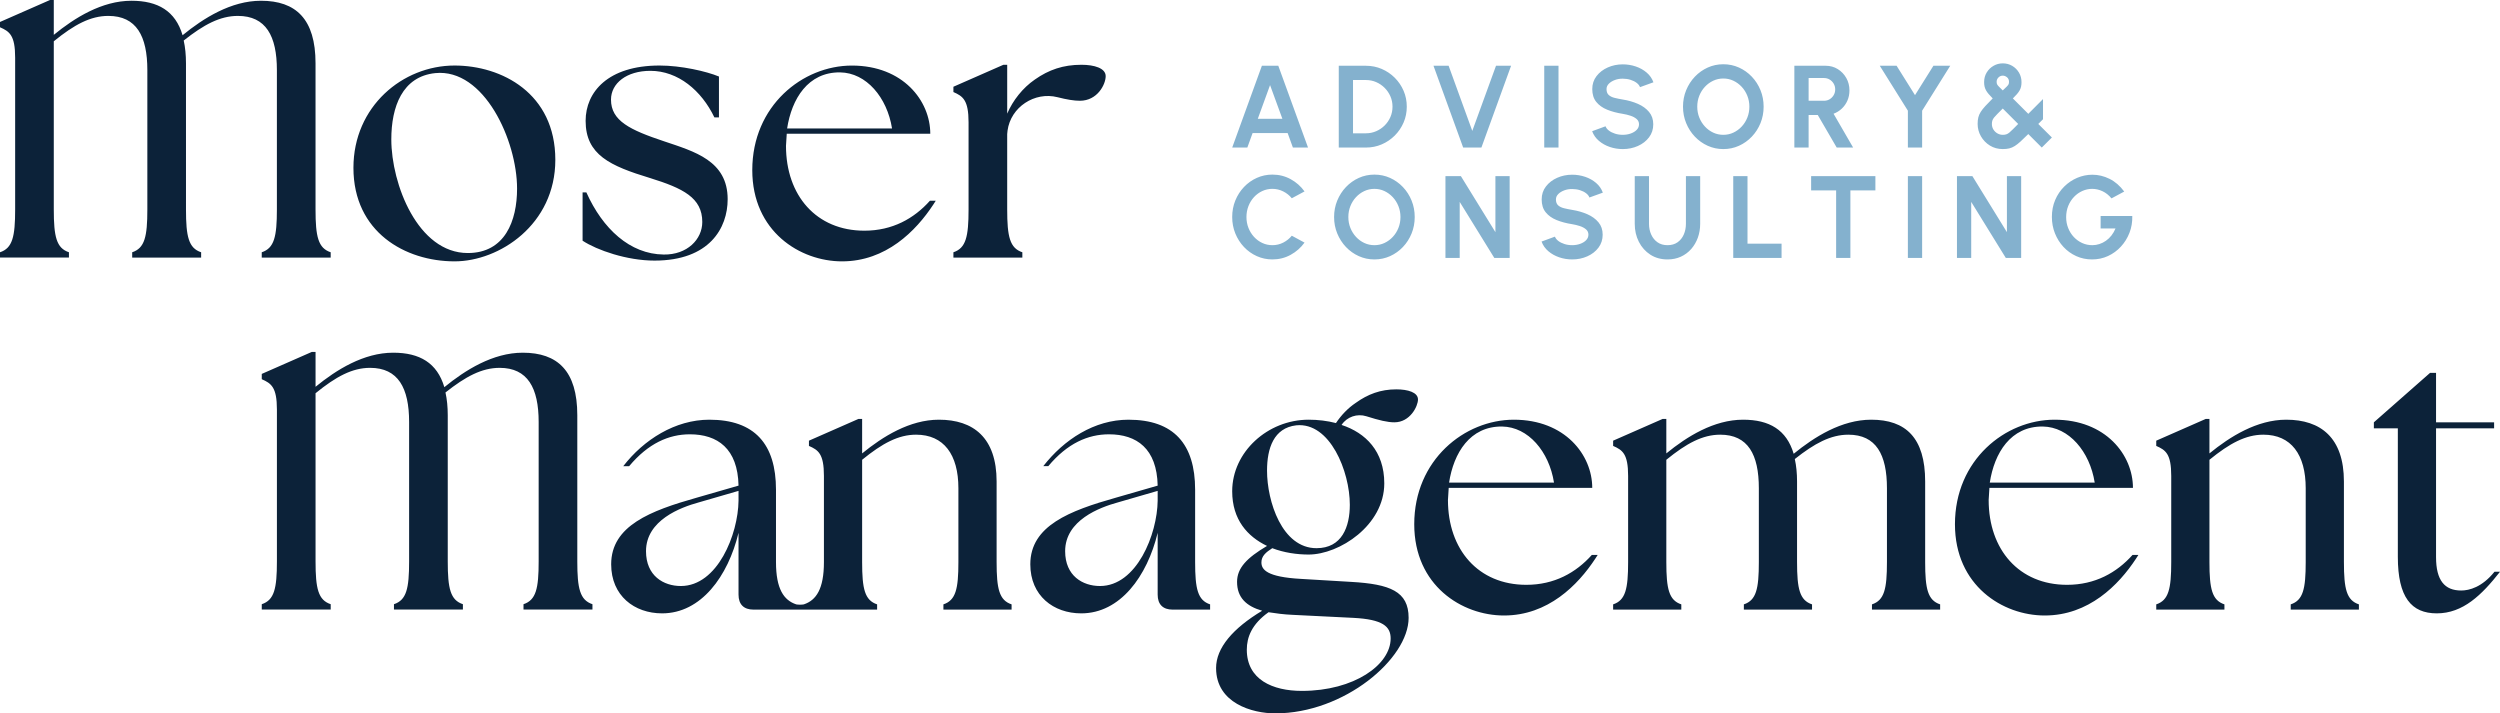 <?xml version="1.0" encoding="UTF-8"?>
<svg id="Ebene_1" xmlns="http://www.w3.org/2000/svg" width="1000" height="285.349" version="1.1" viewBox="0 0 1000 285.349">
  <!-- Generator: Adobe Illustrator 29.6.0, SVG Export Plug-In . SVG Version: 2.1.1 Build 207)  -->
  <defs>
    <style>
      .st0 {
        fill: #84b1ce;
      }

      .st1 {
        fill: #0c2239;
      }
    </style>
  </defs>
  <path class="st0" d="M504.752,26.306l-11.872,32.718h6.053l2.103-5.796h14.022l2.103,5.796h6.053l-11.895-32.718h-6.567ZM503.116,47.525l4.908-13.484,4.931,13.484h-9.839ZM552.695,57.749c1.971-.849,3.708-2.025,5.212-3.529,1.503-1.503,2.679-3.24,3.529-5.211.849-1.971,1.274-4.086,1.274-6.345s-.425-4.373-1.274-6.345c-.849-1.971-2.025-3.708-3.529-5.212-1.504-1.503-3.241-2.679-5.212-3.528-1.971-.85-4.086-1.274-6.345-1.274h-10.843v32.718h10.843c2.259,0,4.374-.424,6.345-1.274ZM541.208,32.008h5.141c1.464,0,2.835.277,4.113.829,1.277.554,2.407,1.321,3.389,2.302.981.981,1.753,2.112,2.313,3.389.561,1.277.841,2.657.841,4.136s-.281,2.863-.841,4.149-1.332,2.415-2.313,3.389c-.982.974-2.115,1.737-3.401,2.29-1.285.554-2.652.83-4.101.83h-5.141v-21.313ZM598.403,26.306h6.029l-11.872,32.718h-7.292l-11.872-32.718h6.053l9.465,26.057,9.488-26.057ZM623.4,59.023h-5.703V26.306h5.703v32.718ZM655.159,58.393c-1.854.825-3.872,1.238-6.053,1.238-1.808,0-3.541-.285-5.2-.853-1.659-.569-3.112-1.387-4.358-2.454-1.247-1.068-2.142-2.349-2.688-3.844l5.351-1.964c.218.624.662,1.192,1.332,1.706.67.515,1.488.927,2.454,1.239.966.312,2.002.467,3.108.467,1.137,0,2.2-.176,3.19-.526.989-.351,1.788-.842,2.395-1.472.608-.631.912-1.368.912-2.209,0-.856-.319-1.562-.958-2.115-.639-.553-1.457-.993-2.454-1.32-.997-.327-2.026-.577-3.085-.748-2.322-.358-4.402-.911-6.24-1.659-1.839-.748-3.291-1.783-4.359-3.108-1.068-1.324-1.601-3.038-1.601-5.142,0-1.978.568-3.707,1.706-5.188,1.137-1.479,2.633-2.632,4.487-3.458,1.854-.826,3.856-1.239,6.006-1.239,1.791,0,3.521.281,5.188.842,1.667.56,3.128,1.379,4.382,2.454,1.254,1.074,2.154,2.368,2.699,3.879l-5.375,1.94c-.219-.623-.662-1.192-1.332-1.706-.67-.515-1.488-.923-2.454-1.227-.966-.303-2.002-.456-3.108-.456-1.106-.015-2.154.16-3.144.526-.989.366-1.796.861-2.419,1.484-.623.623-.935,1.34-.935,2.149,0,1.044.292,1.831.876,2.361.584.53,1.367.915,2.349,1.156.982.242,2.072.464,3.272.666,2.181.343,4.198.92,6.053,1.729,1.854.811,3.342,1.889,4.464,3.237,1.122,1.347,1.683,2.995,1.683,4.942,0,1.979-.561,3.713-1.683,5.2-1.122,1.488-2.61,2.645-4.464,3.471ZM700.73,54.653c1.48-1.558,2.637-3.362,3.471-5.41.833-2.048,1.25-4.242,1.25-6.579s-.417-4.53-1.25-6.579c-.834-2.048-1.991-3.852-3.471-5.41s-3.194-2.777-5.141-3.657c-1.948-.88-4.035-1.32-6.263-1.32-2.212,0-4.292.44-6.24,1.32-1.948.881-3.661,2.1-5.141,3.657-1.48,1.558-2.641,3.362-3.482,5.41-.841,2.049-1.262,4.242-1.262,6.579s.421,4.531,1.262,6.579c.841,2.049,2.002,3.853,3.482,5.41,1.48,1.558,3.193,2.778,5.141,3.658,1.947.88,4.027,1.32,6.24,1.32,2.228,0,4.316-.44,6.263-1.32,1.948-.88,3.661-2.1,5.141-3.658ZM689.326,53.929c-1.434,0-2.778-.292-4.031-.877-1.254-.584-2.36-1.394-3.319-2.43-.958-1.036-1.71-2.232-2.255-3.587-.546-1.356-.818-2.812-.818-4.371,0-1.542.269-2.991.806-4.346.537-1.356,1.285-2.551,2.243-3.587.958-1.036,2.068-1.85,3.33-2.442,1.262-.593,2.609-.888,4.043-.888s2.777.296,4.031.888c1.254.592,2.36,1.402,3.319,2.43.958,1.029,1.71,2.224,2.255,3.587.545,1.364.818,2.816.818,4.358s-.269,2.991-.806,4.347c-.538,1.356-1.285,2.551-2.243,3.587s-2.068,1.85-3.33,2.442c-1.262.593-2.61.888-4.043.888ZM734.686,59.023h6.567l-7.829-13.531c1.246-.467,2.349-1.153,3.307-2.056.958-.904,1.706-1.975,2.243-3.214.538-1.238.806-2.598.806-4.078,0-1.807-.421-3.455-1.262-4.943-.842-1.488-1.979-2.676-3.412-3.564-1.434-.888-3.038-1.332-4.814-1.332h-12.549v32.718h5.702v-13.017h3.669l7.572,13.017ZM723.445,31.213h6.193c.81,0,1.55.203,2.22.608.67.405,1.207.95,1.613,1.636.405.686.607,1.457.607,2.313,0,.842-.202,1.605-.607,2.291-.405.685-.943,1.231-1.613,1.636-.67.406-1.41.608-2.22.608h-6.193v-9.091ZM773.363,26.306h6.731l-11.241,17.971v14.747h-5.702v-14.747l-11.241-17.971h6.73l7.361,11.755,7.361-11.755ZM815.311,49.582l1.893-1.893v-8.063l-5.889,5.913-6.17-6.17c.639-.623,1.18-1.192,1.624-1.706.444-.515.802-1.012,1.075-1.496.272-.483.467-.989.584-1.519.117-.529.175-1.129.175-1.8,0-1.402-.339-2.672-1.016-3.809-.678-1.138-1.582-2.037-2.711-2.7-1.13-.662-2.387-.993-3.774-.993-1.324,0-2.555.327-3.693.981-1.137.655-2.049,1.547-2.734,2.676-.686,1.13-1.028,2.412-1.028,3.844,0,.654.058,1.239.175,1.753.117.514.308,1.017.573,1.507.265.491.619.993,1.063,1.507.444.515.985,1.099,1.624,1.753-1.184,1.184-2.166,2.201-2.945,3.05-.779.85-1.395,1.628-1.846,2.337-.452.709-.771,1.437-.958,2.185-.187.748-.28,1.62-.28,2.618,0,1.776.44,3.431,1.32,4.966.88,1.534,2.076,2.769,3.587,3.704,1.511.935,3.225,1.402,5.141,1.402.997,0,1.866-.09,2.606-.269.74-.179,1.464-.491,2.174-.935.709-.444,1.491-1.056,2.349-1.834.857-.779,1.885-1.768,3.085-2.968l5.399,5.399,4.043-4.019-5.445-5.422ZM799.385,30.979c.491-.483,1.063-.724,1.718-.724.608,0,1.176.219,1.706.654.529.437.795,1.045.795,1.823,0,.421-.067.76-.199,1.017-.133.257-.374.557-.725.899-.35.343-.876.849-1.577,1.519-.623-.623-1.114-1.106-1.472-1.449-.358-.342-.612-.654-.759-.935-.148-.281-.222-.631-.222-1.052,0-.685.245-1.269.736-1.753ZM805.181,51.686c-.553.56-1.032,1.008-1.437,1.343-.405.336-.81.569-1.215.701-.405.133-.88.199-1.426.199-.748,0-1.453-.187-2.115-.561-.663-.374-1.2-.888-1.613-1.543-.413-.654-.619-1.402-.619-2.243,0-.529.066-.989.199-1.379.132-.39.354-.783.666-1.18.311-.397.751-.877,1.32-1.438.568-.56,1.289-1.285,2.162-2.173l6.17,6.17c-.841.842-1.539,1.543-2.092,2.104ZM499.377,82.449c-.53,1.364-.795,2.816-.795,4.358,0,1.559.269,3.015.806,4.371.537,1.355,1.281,2.551,2.231,3.587.951,1.036,2.053,1.846,3.307,2.43,1.254.584,2.598.877,4.031.877,1.558,0,3.011-.347,4.359-1.041,1.347-.693,2.481-1.609,3.401-2.745l5.094,2.757c-1.464,2.026-3.311,3.654-5.538,4.885-2.228,1.231-4.666,1.846-7.315,1.846-2.213,0-4.292-.44-6.24-1.32s-3.657-2.1-5.13-3.657c-1.472-1.558-2.625-3.362-3.459-5.411-.833-2.048-1.25-4.241-1.25-6.579,0-2.352.417-4.553,1.25-6.602.834-2.049,1.986-3.848,3.459-5.399,1.472-1.55,3.182-2.765,5.13-3.646,1.948-.88,4.027-1.32,6.24-1.32,2.649,0,5.087.612,7.315,1.834,2.228,1.224,4.074,2.855,5.538,4.897l-5.094,2.734c-.92-1.137-2.061-2.048-3.424-2.734-1.363-.685-2.808-1.029-4.335-1.029-1.434,0-2.781.292-4.043.877-1.262.584-2.369,1.395-3.319,2.43-.95,1.036-1.691,2.236-2.22,3.599ZM561.166,74.819c-1.48-1.558-3.194-2.777-5.141-3.657-1.948-.88-4.035-1.32-6.263-1.32-2.213,0-4.292.44-6.24,1.32-1.948.881-3.661,2.1-5.141,3.657-1.48,1.558-2.641,3.362-3.482,5.41-.841,2.049-1.262,4.242-1.262,6.579s.42,4.531,1.262,6.579c.841,2.049,2.002,3.853,3.482,5.411,1.48,1.558,3.194,2.778,5.141,3.657,1.948.88,4.027,1.32,6.24,1.32,2.228,0,4.316-.44,6.263-1.32s3.661-2.1,5.141-3.657,2.637-3.362,3.471-5.411c.833-2.048,1.25-4.241,1.25-6.579s-.417-4.53-1.25-6.579c-.834-2.048-1.991-3.852-3.471-5.41ZM559.379,91.154c-.538,1.356-1.285,2.551-2.243,3.587s-2.068,1.85-3.33,2.442c-1.262.593-2.61.888-4.043.888s-2.777-.292-4.032-.877c-1.254-.584-2.36-1.394-3.318-2.43-.958-1.036-1.71-2.232-2.255-3.587-.546-1.356-.818-2.812-.818-4.371,0-1.542.269-2.991.806-4.346.537-1.356,1.285-2.551,2.243-3.587.958-1.036,2.068-1.85,3.33-2.442,1.262-.593,2.609-.888,4.043-.888s2.777.296,4.031.888c1.254.592,2.36,1.402,3.319,2.43.958,1.029,1.71,2.224,2.255,3.587.545,1.364.818,2.816.818,4.358s-.269,2.991-.806,4.347ZM598.161,70.449h5.702v32.718h-6.146l-13.835-22.411v22.411h-5.702v-32.718h6.17l13.812,22.411v-22.411ZM623.306,77.623c-.623.623-.935,1.34-.935,2.149,0,1.044.292,1.831.877,2.361s1.367.915,2.349,1.156c.982.242,2.072.464,3.272.666,2.181.343,4.198.92,6.053,1.729,1.854.811,3.342,1.889,4.464,3.237,1.122,1.347,1.682,2.995,1.682,4.942,0,1.979-.561,3.712-1.682,5.2-1.122,1.488-2.61,2.645-4.464,3.471-1.854.825-3.872,1.238-6.053,1.238-1.808,0-3.541-.285-5.2-.853-1.659-.569-3.112-1.387-4.358-2.454-1.247-1.068-2.142-2.349-2.687-3.844l5.351-1.964c.218.624.662,1.192,1.332,1.706.67.515,1.488.927,2.454,1.239.966.312,2.002.467,3.108.467,1.137,0,2.2-.176,3.19-.526.989-.351,1.788-.842,2.395-1.472.608-.631.912-1.368.912-2.209,0-.856-.32-1.562-.958-2.115-.639-.553-1.457-.993-2.454-1.32-.997-.327-2.026-.577-3.085-.748-2.322-.358-4.402-.911-6.24-1.659-1.839-.748-3.291-1.783-4.359-3.108-1.068-1.324-1.601-3.038-1.601-5.142,0-1.978.568-3.707,1.706-5.188,1.137-1.479,2.633-2.632,4.487-3.458,1.854-.826,3.856-1.239,6.006-1.239,1.791,0,3.521.28,5.188.842,1.667.561,3.128,1.379,4.382,2.454,1.254,1.074,2.154,2.369,2.699,3.879l-5.375,1.94c-.219-.623-.662-1.192-1.332-1.706-.67-.515-1.488-.923-2.454-1.227-.966-.303-2.002-.456-3.108-.456-1.106-.015-2.154.16-3.144.526-.989.366-1.796.861-2.419,1.484ZM674.369,70.449h5.702v19.07c0,1.979-.312,3.829-.935,5.55-.623,1.722-1.511,3.236-2.664,4.546-1.153,1.309-2.528,2.329-4.124,3.061-1.597.733-3.377,1.099-5.34,1.099-2.618,0-4.912-.639-6.883-1.916-1.971-1.277-3.502-2.995-4.592-5.153-1.091-2.157-1.636-4.553-1.636-7.186v-19.07h5.702v19.07c0,1.558.292,2.987.876,4.288.584,1.301,1.426,2.337,2.524,3.108,1.098.772,2.434,1.157,4.008,1.157,1.589,0,2.929-.385,4.019-1.157,1.09-.771,1.92-1.807,2.489-3.108.568-1.301.853-2.73.853-4.288v-19.07ZM699.001,97.464h13.624v5.702h-19.326v-32.718h5.702v27.015ZM724.451,70.449h25.707v5.702h-10.002v27.015h-5.703v-27.015h-10.002v-5.702ZM763.15,70.449h5.703v32.718h-5.703v-32.718ZM802.762,70.449h5.702v32.718h-6.146l-13.835-22.411v22.411h-5.702v-32.718h6.17l13.812,22.411v-22.411ZM852.913,86.41c.062,2.384-.312,4.62-1.122,6.707-.81,2.089-1.956,3.935-3.436,5.539-1.48,1.605-3.201,2.859-5.165,3.762-1.963.904-4.082,1.356-6.357,1.356s-4.39-.444-6.345-1.332c-1.955-.889-3.657-2.115-5.106-3.681-1.449-1.565-2.582-3.373-3.4-5.421-.818-2.049-1.227-4.242-1.227-6.579,0-2.461.44-4.721,1.32-6.777.88-2.056,2.084-3.84,3.611-5.351,1.527-1.511,3.26-2.679,5.2-3.505,1.94-.826,3.961-1.239,6.065-1.239,2.352,0,4.639.549,6.859,1.647,2.22,1.099,4.179,2.793,5.878,5.083l-5.094,2.735c-1.044-1.277-2.24-2.232-3.587-2.863-1.348-.631-2.723-.947-4.125-.947-1.371,0-2.684.281-3.938.841-1.254.561-2.368,1.352-3.342,2.373-.974,1.02-1.741,2.219-2.302,3.598-.561,1.379-.841,2.887-.841,4.522,0,1.543.272,2.996.818,4.359.545,1.363,1.297,2.555,2.255,3.575.958,1.02,2.068,1.819,3.33,2.396,1.262.576,2.617.865,4.067.865.966,0,1.912-.152,2.839-.456.927-.304,1.8-.744,2.617-1.321.818-.576,1.55-1.277,2.197-2.103.646-.826,1.188-1.761,1.624-2.805h-5.959v-4.978h12.666Z"/>
  <path class="st1" d="M408.939,100.909v2.12h-27.575v-2.12c5-1.668,6.061-6.212,6.061-17.122v-34.847c0-8.941-2.273-10.455-6.061-12.122v-2.12l20.001-8.788h1.514v19.546c2.273-5.304,6.212-10.304,11.061-13.638,5.605-3.939,11.363-5.909,18.636-5.909,5.151,0,9.697,1.363,9.697,4.546,0,3.332-3.334,9.848-10.304,9.848-2.375,0-5.223-.475-8.972-1.424-9.168-2.322-18.698,3.972-19.979,13.343-.064.468-.111.94-.14,1.415v30.15c0,10.91,1.061,15.455,6.061,17.122ZM291.066,79.696c0-15.454-13.333-19.09-25.455-23.182-13.637-4.546-21.212-8.181-21.212-16.667,0-6.515,6.212-11.514,15.758-11.514,11.061,0,20.455,7.878,25.606,18.636h1.818v-16.363c-5.151-2.121-15.152-4.395-23.788-4.395-20.606,0-29.545,10.606-29.545,22.121,0,13.637,9.848,18.03,25.757,22.879,13.182,4.091,20.909,7.878,20.909,17.575,0,6.97-6.061,13.182-15.454,13.03-13.485-.151-24.394-10.303-30.909-24.848h-1.515v19.314c5.758,3.788,17.727,7.96,28.788,7.96,21.97,0,29.242-13.031,29.242-24.546ZM300.912,68.037c0-25.754,20.148-41.811,39.842-41.811,20.451,0,31.358,14.088,31.358,27.267h-57.414l-.303,4.848c0,19.845,12.119,33.933,31.359,33.933,11.21,0,19.845-4.847,26.206-11.968h2.336s-.444.723-.972,1.515c-6.969,10.605-18.936,22.724-36.509,22.724-16.816,0-35.904-11.968-35.904-36.509ZM314.85,51.373h41.962c-1.969-12.422-10.3-22.27-20.753-22.421-12.876-.151-19.391,10.604-21.209,22.421ZM104.697,100.909v2.121h27.576v-2.121c-5-1.666-6.061-6.212-6.061-17.121V25.303C126.212,7.576,118.333.303,104.394.303c-11.97,0-23.03,6.97-31.364,13.788C70.151,4.394,63.182.303,52.575.303c-11.818,0-22.727,6.818-31.061,13.636V0h-1.515L0,8.787v2.121c3.788,1.666,6.06,3.182,6.06,12.121v60.758c0,10.909-1.06,15.454-6.06,17.121v2.121h27.575v-2.121c-5-1.666-6.061-6.212-6.061-17.121V16.515c8.182-6.667,14.697-10.152,21.818-10.152,11.212,0,15.606,8.031,15.606,21.667v55.758c0,10.909-1.061,15.454-6.061,17.121v2.121h27.576v-2.121c-5-1.666-6.061-6.212-6.061-17.121V25.303c0-3.334-.303-6.364-.909-9.091,8.031-6.364,14.545-9.849,21.667-9.849,11.212,0,15.606,8.031,15.606,21.667v55.758c0,10.909-1.061,15.454-6.061,17.121ZM141.374,67.121c0-24.545,19.697-40.909,40.454-40.909,18.788,0,40.303,11.061,40.303,37.727,0,25.909-22.424,40.606-40.303,40.606-19.697,0-40.454-11.667-40.454-37.424ZM156.525,55.758c0,17.878,10.606,45.454,30.606,45.454,14.848,0,19.697-12.879,19.697-25.757,0-19.243-13.182-48.182-32.727-46.213-13.182,1.364-17.576,13.485-17.576,26.516ZM230.921,224.564v-58.485c0-17.727-7.879-25-21.818-25-11.97,0-23.03,6.97-31.364,13.788-2.879-9.697-9.848-13.788-20.455-13.788-11.818,0-22.727,6.818-31.061,13.636v-13.939h-1.515l-20,8.787v2.121c3.788,1.666,6.06,3.182,6.06,12.121v60.758c0,10.909-1.06,15.454-6.06,17.121v2.121h27.575v-2.121c-5-1.666-6.061-6.212-6.061-17.121v-67.273c8.182-6.667,14.697-10.152,21.818-10.152,11.212,0,15.606,8.031,15.606,21.667v55.758c0,10.909-1.061,15.454-6.061,17.121v2.121h27.576v-2.121c-5-1.666-6.061-6.212-6.061-17.121v-58.485c0-3.334-.303-6.364-.909-9.091,8.031-6.364,14.545-9.849,21.667-9.849,11.212,0,15.606,8.031,15.606,21.667v55.758c0,10.909-1.061,15.454-6.061,17.121v2.121h27.576v-2.121c-5-1.666-6.061-6.212-6.061-17.121ZM770.064,224.817v-32.214c0-17.531-7.791-24.723-21.576-24.723-11.837,0-22.774,6.892-31.015,13.634-2.847-9.588-9.739-13.634-20.227-13.634-11.687,0-22.475,6.742-30.716,13.485v-13.785h-1.498l-19.778,8.691v2.098c3.746,1.647,5.994,3.146,5.994,11.986v34.462c0,10.787-1.049,15.282-5.994,16.931v2.098h27.27v-2.098c-4.944-1.648-5.993-6.143-5.993-16.931v-40.904c8.091-6.593,14.534-10.039,21.576-10.039,11.088,0,15.432,7.941,15.432,21.425v29.518c0,10.787-1.048,15.282-5.993,16.931v2.098h27.27v-2.098c-4.944-1.648-5.993-6.143-5.993-16.931v-32.214c0-3.297-.3-6.294-.899-8.991,7.941-6.292,14.384-9.738,21.427-9.738,11.088,0,15.432,7.941,15.432,21.425v29.518c0,10.787-1.049,15.282-5.993,16.931v2.098h27.27v-2.098c-4.944-1.648-5.993-6.143-5.993-16.931ZM937.565,224.817v-32.214c0-17.531-9.289-24.723-23.074-24.723-11.687,0-22.475,6.742-30.716,13.485v-13.785h-1.498l-19.778,8.691v2.098c3.746,1.647,5.994,3.146,5.994,11.986v34.462c0,10.787-1.049,15.282-5.994,16.931v2.098h27.27v-2.098c-4.944-1.648-5.993-6.143-5.993-16.931v-40.904c8.091-6.593,14.534-10.039,21.576-10.039,11.088,0,16.931,7.941,16.931,21.425v29.518c0,10.787-1.048,15.282-5.993,16.931v2.098h27.27v-2.098c-4.944-1.648-5.993-6.143-5.993-16.931ZM853.03,221.961h2.337s-.444.723-.972,1.515c-6.968,10.605-18.936,22.724-36.509,22.724-16.816,0-35.904-11.968-35.904-36.509,0-25.754,20.148-41.811,39.842-41.811,20.451,0,31.358,14.088,31.358,27.267h-57.414l-.303,4.848c0,19.845,12.119,33.933,31.358,33.933,11.21,0,19.845-4.847,26.207-11.968ZM795.919,193.028h41.962c-1.969-12.422-10.3-22.27-20.753-22.421-12.876-.151-19.391,10.604-21.209,22.421ZM404.636,241.747v2.098h-27.27v-2.098c4.945-1.648,5.993-6.143,5.993-16.931v-29.518c0-13.484-5.843-21.425-16.931-21.425-7.043,0-13.485,3.446-21.576,10.039v40.904c0,10.787,1.049,15.282,5.993,16.931v2.098h-49.441c-3.896,0-5.994-2.098-5.994-5.993v-24.722c-4.195,17.38-14.983,32.214-30.566,32.214-11.088,0-20.377-7.042-20.377-19.628,0-15.432,15.733-21.426,34.312-26.67l16.631-4.795c-.299-14.833-8.39-20.527-19.478-20.527-8.391,0-16.632,3.607-24.273,12.747h-2.356c8.201-10.611,20.785-18.59,34.42-18.59,18.13,0,26.67,9.738,26.67,28.018v28.918c0,10.787,3.144,15.282,8.088,16.931,0,0,0,.001,0,.001.659.143,2.219.182,3.051,0,0,0,0-.001,0-.001,4.945-1.648,8.036-6.143,8.036-16.931v-34.462c0-8.841-2.247-10.339-5.994-11.986v-2.098l19.778-8.69h1.498v13.785c8.241-6.743,19.029-13.484,30.715-13.484,13.785,0,23.075,7.191,23.075,24.723v32.214c0,10.787,1.049,15.282,5.993,16.931ZM295.411,196.348l-16.032,4.645c-7.042,1.948-20.977,7.042-20.977,19.478,0,9.89,7.042,13.935,13.935,13.935,14.684,0,22.924-20.677,23.074-34.163v-3.895ZM997.792,228.706c-4.944,6.143-10.039,7.498-13.335,7.498-6.593,0-10.039-4.046-10.039-13.334v-51.543h23.224v-2.398h-23.224v-19.777h-2.398l-22.475,19.777v2.398h9.589v51.392c0,16.182,5.394,22.625,15.582,22.625,10.511,0,18.001-7.379,25.283-16.638h-2.208ZM484.042,241.748v2.098h-14.983c-3.896,0-5.994-2.098-5.994-5.993v-24.722c-4.195,17.38-14.983,32.214-30.566,32.214-11.088,0-20.377-7.042-20.377-19.628,0-15.432,15.733-21.427,34.312-26.67l16.631-4.795c-.299-14.833-8.39-20.527-19.478-20.527-8.391,0-16.632,3.596-24.273,12.736h-2.006c8.287-10.634,20.435-18.579,34.07-18.579,18.13,0,26.67,9.738,26.67,28.018v28.918c0,10.787,1.049,15.282,5.993,16.931ZM463.065,196.348l-16.032,4.645c-7.042,1.948-20.977,7.042-20.977,19.478,0,9.89,7.042,13.935,13.935,13.935,14.684,0,22.924-20.677,23.074-34.163v-3.895ZM636.745,221.961h2.337s-.444.723-.972,1.515c-6.969,10.605-18.936,22.724-36.509,22.724-16.816,0-35.904-11.968-35.904-36.509,0-25.754,20.148-41.811,39.842-41.811,20.451,0,31.358,14.088,31.358,27.267h-57.414l-.303,4.848c0,19.845,12.119,33.933,31.358,33.933,11.21,0,19.845-4.847,26.207-11.968ZM579.634,193.028h41.962c-1.969-12.422-10.3-22.27-20.753-22.421-12.876-.151-19.391,10.604-21.209,22.421ZM536.676,169.91l-.045.067c9.589,3.147,17.081,10.489,17.081,23.374,0,16.782-17.98,28.469-30.266,28.469-4.645,0-9.889-.75-14.534-2.547-2.547,1.647-4.345,3.145-4.345,5.693,0,2.848,2.097,5.844,15.882,6.593l20.077,1.199c15.433.899,22.924,3.746,22.924,14.383,0,16.332-25.771,38.208-53.34,38.208-9.14,0-23.674-4.046-23.674-18.13,0-8.091,6.743-15.883,18.43-22.925-6.293-1.797-10.039-5.245-10.039-11.537,0-5.544,3.896-9.589,11.987-14.384-7.791-3.745-13.935-10.488-13.935-21.875,0-15.733,14.234-28.618,30.566-28.618,3.746,0,7.492.45,10.937,1.348,2.098-3.147,4.795-5.993,7.941-8.091,4.795-3.446,9.889-5.394,16.182-5.394,4.644,0,8.69,1.198,8.69,4.046,0,2.696-3.146,9.139-9.439,9.139-2.745,0-6.013-.785-11.204-2.423-3.68-1.161-7.73.198-9.877,3.405ZM498.724,259.877c0,11.986,10.338,16.482,22.026,16.482,20.976,0,35.51-10.489,35.51-20.977,0-4.794-3.147-7.642-14.983-8.241l-24.123-1.198c-3.596-.15-6.892-.6-9.739-1.049-6.742,4.794-8.69,10.039-8.69,14.983ZM518.501,170.128c-8.99,1.049-11.687,9.14-11.687,18.13,0,12.287,5.993,31.016,19.778,31.016,10.189,0,13.336-8.54,13.336-17.381,0-13.334-7.941-33.113-21.426-31.764Z"/>
</svg>